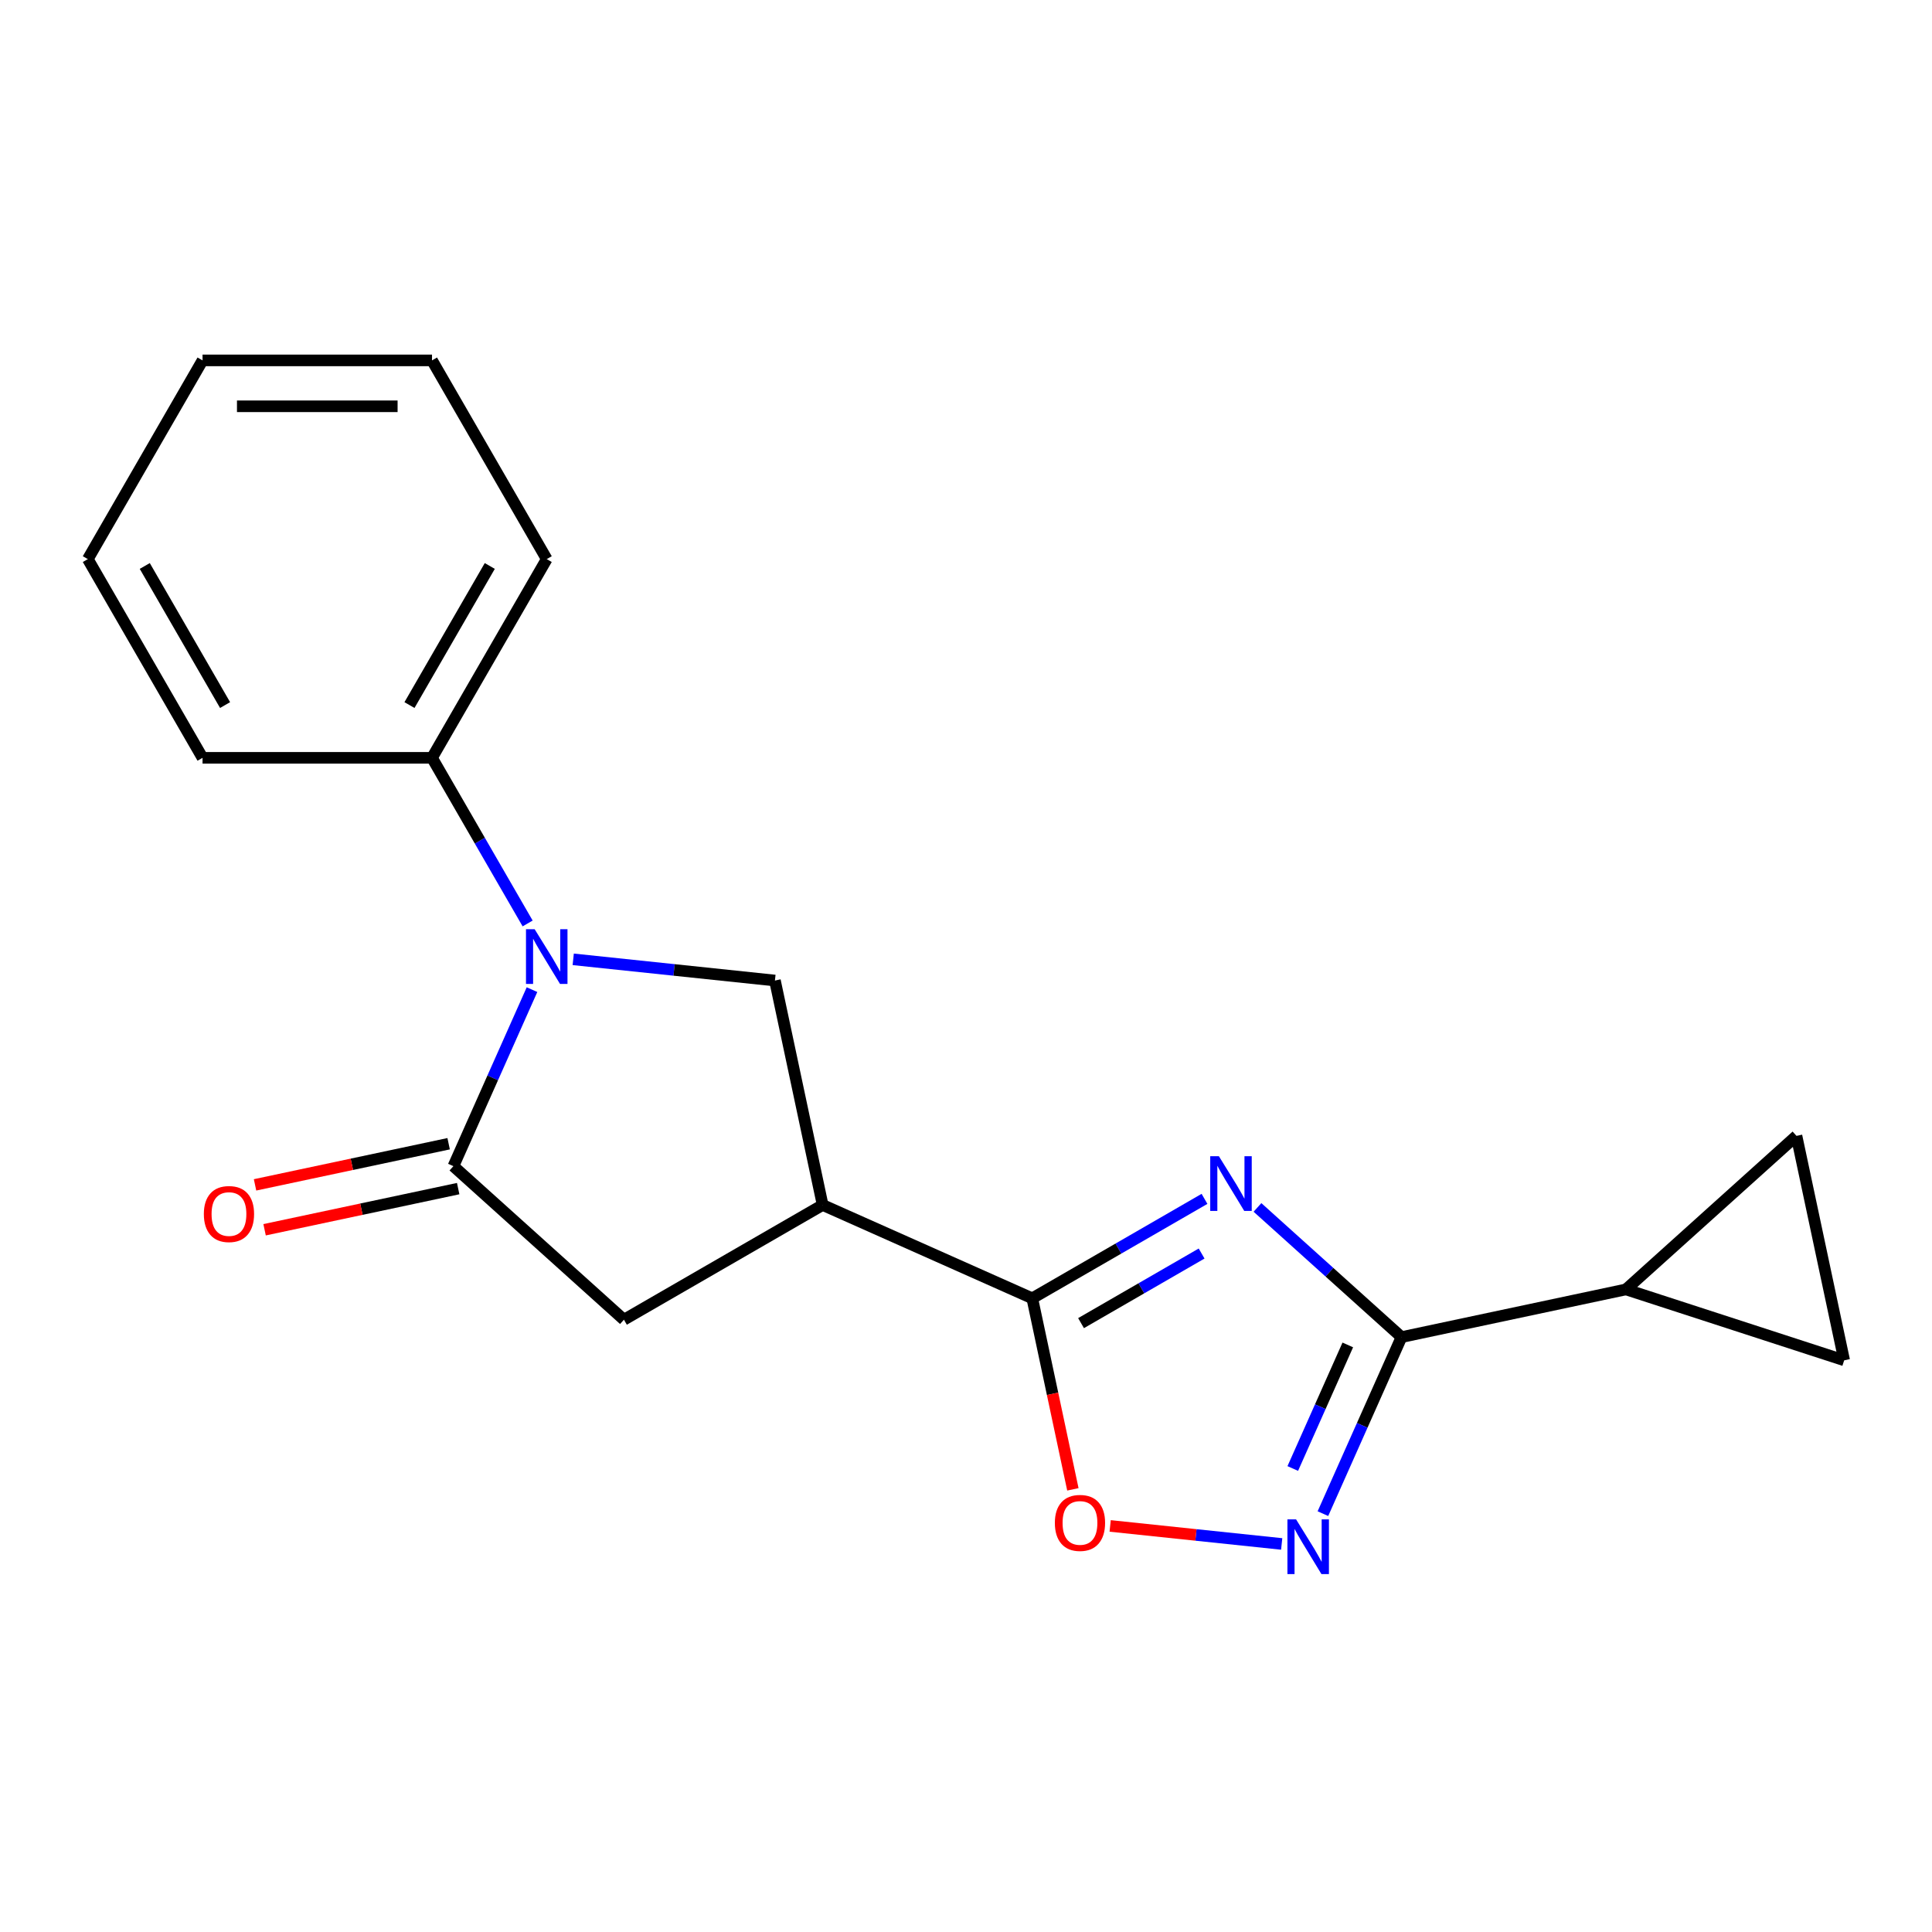 <?xml version='1.0' encoding='iso-8859-1'?>
<svg version='1.1' baseProfile='full'
              xmlns='http://www.w3.org/2000/svg'
                      xmlns:rdkit='http://www.rdkit.org/xml'
                      xmlns:xlink='http://www.w3.org/1999/xlink'
                  xml:space='preserve'
width='1000px' height='1000px' viewBox='0 0 1000 1000'>
<!-- END OF HEADER -->
<rect style='opacity:1.0;fill:#FFFFFF;stroke:none' width='1000' height='1000' x='0' y='0'> </rect>
<path class='bond-1' d='M 623.447,620.532 L 578.874,646.267' style='fill:none;fill-rule:evenodd;stroke:#0000FF;stroke-width:6px;stroke-linecap:butt;stroke-linejoin:miter;stroke-opacity:1' />
<path class='bond-1' d='M 578.874,646.267 L 534.3,672.001' style='fill:none;fill-rule:evenodd;stroke:#000000;stroke-width:6px;stroke-linecap:butt;stroke-linejoin:miter;stroke-opacity:1' />
<path class='bond-1' d='M 621.952,648.824 L 590.751,666.838' style='fill:none;fill-rule:evenodd;stroke:#0000FF;stroke-width:6px;stroke-linecap:butt;stroke-linejoin:miter;stroke-opacity:1' />
<path class='bond-1' d='M 590.751,666.838 L 559.549,684.852' style='fill:none;fill-rule:evenodd;stroke:#000000;stroke-width:6px;stroke-linecap:butt;stroke-linejoin:miter;stroke-opacity:1' />
<path class='bond-2' d='M 650.866,624.961 L 688.142,658.525' style='fill:none;fill-rule:evenodd;stroke:#0000FF;stroke-width:6px;stroke-linecap:butt;stroke-linejoin:miter;stroke-opacity:1' />
<path class='bond-2' d='M 688.142,658.525 L 725.418,692.088' style='fill:none;fill-rule:evenodd;stroke:#000000;stroke-width:6px;stroke-linecap:butt;stroke-linejoin:miter;stroke-opacity:1' />
<path class='bond-0' d='M 296.699,496.548 L 348.903,502.035' style='fill:none;fill-rule:evenodd;stroke:#0000FF;stroke-width:6px;stroke-linecap:butt;stroke-linejoin:miter;stroke-opacity:1' />
<path class='bond-0' d='M 348.903,502.035 L 401.107,507.521' style='fill:none;fill-rule:evenodd;stroke:#000000;stroke-width:6px;stroke-linecap:butt;stroke-linejoin:miter;stroke-opacity:1' />
<path class='bond-12' d='M 273.101,477.978 L 248.353,435.114' style='fill:none;fill-rule:evenodd;stroke:#0000FF;stroke-width:6px;stroke-linecap:butt;stroke-linejoin:miter;stroke-opacity:1' />
<path class='bond-12' d='M 248.353,435.114 L 223.606,392.251' style='fill:none;fill-rule:evenodd;stroke:#000000;stroke-width:6px;stroke-linecap:butt;stroke-linejoin:miter;stroke-opacity:1' />
<path class='bond-21' d='M 275.364,512.236 L 255.023,557.921' style='fill:none;fill-rule:evenodd;stroke:#0000FF;stroke-width:6px;stroke-linecap:butt;stroke-linejoin:miter;stroke-opacity:1' />
<path class='bond-21' d='M 255.023,557.921 L 234.683,603.607' style='fill:none;fill-rule:evenodd;stroke:#000000;stroke-width:6px;stroke-linecap:butt;stroke-linejoin:miter;stroke-opacity:1' />
<path class='bond-4' d='M 534.3,672.001 L 425.801,623.694' style='fill:none;fill-rule:evenodd;stroke:#000000;stroke-width:6px;stroke-linecap:butt;stroke-linejoin:miter;stroke-opacity:1' />
<path class='bond-7' d='M 534.3,672.001 L 544.81,721.443' style='fill:none;fill-rule:evenodd;stroke:#000000;stroke-width:6px;stroke-linecap:butt;stroke-linejoin:miter;stroke-opacity:1' />
<path class='bond-7' d='M 544.81,721.443 L 555.319,770.884' style='fill:none;fill-rule:evenodd;stroke:#FF0000;stroke-width:6px;stroke-linecap:butt;stroke-linejoin:miter;stroke-opacity:1' />
<path class='bond-5' d='M 725.418,692.088 L 705.078,737.774' style='fill:none;fill-rule:evenodd;stroke:#000000;stroke-width:6px;stroke-linecap:butt;stroke-linejoin:miter;stroke-opacity:1' />
<path class='bond-5' d='M 705.078,737.774 L 684.737,783.459' style='fill:none;fill-rule:evenodd;stroke:#0000FF;stroke-width:6px;stroke-linecap:butt;stroke-linejoin:miter;stroke-opacity:1' />
<path class='bond-5' d='M 697.616,696.133 L 683.378,728.112' style='fill:none;fill-rule:evenodd;stroke:#000000;stroke-width:6px;stroke-linecap:butt;stroke-linejoin:miter;stroke-opacity:1' />
<path class='bond-5' d='M 683.378,728.112 L 669.139,760.092' style='fill:none;fill-rule:evenodd;stroke:#0000FF;stroke-width:6px;stroke-linecap:butt;stroke-linejoin:miter;stroke-opacity:1' />
<path class='bond-8' d='M 725.418,692.088 L 841.591,667.395' style='fill:none;fill-rule:evenodd;stroke:#000000;stroke-width:6px;stroke-linecap:butt;stroke-linejoin:miter;stroke-opacity:1' />
<path class='bond-3' d='M 234.683,603.607 L 322.945,683.078' style='fill:none;fill-rule:evenodd;stroke:#000000;stroke-width:6px;stroke-linecap:butt;stroke-linejoin:miter;stroke-opacity:1' />
<path class='bond-13' d='M 232.214,591.989 L 182.112,602.639' style='fill:none;fill-rule:evenodd;stroke:#000000;stroke-width:6px;stroke-linecap:butt;stroke-linejoin:miter;stroke-opacity:1' />
<path class='bond-13' d='M 182.112,602.639 L 132.01,613.288' style='fill:none;fill-rule:evenodd;stroke:#FF0000;stroke-width:6px;stroke-linecap:butt;stroke-linejoin:miter;stroke-opacity:1' />
<path class='bond-13' d='M 237.152,615.224 L 187.051,625.873' style='fill:none;fill-rule:evenodd;stroke:#000000;stroke-width:6px;stroke-linecap:butt;stroke-linejoin:miter;stroke-opacity:1' />
<path class='bond-13' d='M 187.051,625.873 L 136.949,636.523' style='fill:none;fill-rule:evenodd;stroke:#FF0000;stroke-width:6px;stroke-linecap:butt;stroke-linejoin:miter;stroke-opacity:1' />
<path class='bond-6' d='M 425.801,623.694 L 401.107,507.521' style='fill:none;fill-rule:evenodd;stroke:#000000;stroke-width:6px;stroke-linecap:butt;stroke-linejoin:miter;stroke-opacity:1' />
<path class='bond-9' d='M 425.801,623.694 L 322.945,683.078' style='fill:none;fill-rule:evenodd;stroke:#000000;stroke-width:6px;stroke-linecap:butt;stroke-linejoin:miter;stroke-opacity:1' />
<path class='bond-19' d='M 663.402,799.147 L 619.01,794.482' style='fill:none;fill-rule:evenodd;stroke:#0000FF;stroke-width:6px;stroke-linecap:butt;stroke-linejoin:miter;stroke-opacity:1' />
<path class='bond-19' d='M 619.01,794.482 L 574.618,789.816' style='fill:none;fill-rule:evenodd;stroke:#FF0000;stroke-width:6px;stroke-linecap:butt;stroke-linejoin:miter;stroke-opacity:1' />
<path class='bond-10' d='M 841.591,667.395 L 929.852,587.924' style='fill:none;fill-rule:evenodd;stroke:#000000;stroke-width:6px;stroke-linecap:butt;stroke-linejoin:miter;stroke-opacity:1' />
<path class='bond-11' d='M 841.591,667.395 L 954.545,704.097' style='fill:none;fill-rule:evenodd;stroke:#000000;stroke-width:6px;stroke-linecap:butt;stroke-linejoin:miter;stroke-opacity:1' />
<path class='bond-20' d='M 929.852,587.924 L 954.545,704.097' style='fill:none;fill-rule:evenodd;stroke:#000000;stroke-width:6px;stroke-linecap:butt;stroke-linejoin:miter;stroke-opacity:1' />
<path class='bond-14' d='M 223.606,392.251 L 282.99,289.395' style='fill:none;fill-rule:evenodd;stroke:#000000;stroke-width:6px;stroke-linecap:butt;stroke-linejoin:miter;stroke-opacity:1' />
<path class='bond-14' d='M 211.943,364.946 L 253.511,292.947' style='fill:none;fill-rule:evenodd;stroke:#000000;stroke-width:6px;stroke-linecap:butt;stroke-linejoin:miter;stroke-opacity:1' />
<path class='bond-15' d='M 223.606,392.251 L 104.838,392.251' style='fill:none;fill-rule:evenodd;stroke:#000000;stroke-width:6px;stroke-linecap:butt;stroke-linejoin:miter;stroke-opacity:1' />
<path class='bond-16' d='M 282.99,289.395 L 223.606,186.539' style='fill:none;fill-rule:evenodd;stroke:#000000;stroke-width:6px;stroke-linecap:butt;stroke-linejoin:miter;stroke-opacity:1' />
<path class='bond-17' d='M 104.838,392.251 L 45.455,289.395' style='fill:none;fill-rule:evenodd;stroke:#000000;stroke-width:6px;stroke-linecap:butt;stroke-linejoin:miter;stroke-opacity:1' />
<path class='bond-17' d='M 116.502,364.946 L 74.933,292.947' style='fill:none;fill-rule:evenodd;stroke:#000000;stroke-width:6px;stroke-linecap:butt;stroke-linejoin:miter;stroke-opacity:1' />
<path class='bond-22' d='M 223.606,186.539 L 104.838,186.539' style='fill:none;fill-rule:evenodd;stroke:#000000;stroke-width:6px;stroke-linecap:butt;stroke-linejoin:miter;stroke-opacity:1' />
<path class='bond-22' d='M 205.791,210.293 L 122.654,210.293' style='fill:none;fill-rule:evenodd;stroke:#000000;stroke-width:6px;stroke-linecap:butt;stroke-linejoin:miter;stroke-opacity:1' />
<path class='bond-18' d='M 45.455,289.395 L 104.838,186.539' style='fill:none;fill-rule:evenodd;stroke:#000000;stroke-width:6px;stroke-linecap:butt;stroke-linejoin:miter;stroke-opacity:1' />
<path  class='atom-0' d='M 630.896 598.457
L 640.176 613.457
Q 641.096 614.937, 642.576 617.617
Q 644.056 620.297, 644.136 620.457
L 644.136 598.457
L 647.896 598.457
L 647.896 626.777
L 644.016 626.777
L 634.056 610.377
Q 632.896 608.457, 631.656 606.257
Q 630.456 604.057, 630.096 603.377
L 630.096 626.777
L 626.416 626.777
L 626.416 598.457
L 630.896 598.457
' fill='#0000FF'/>
<path  class='atom-1' d='M 276.73 480.947
L 286.01 495.947
Q 286.93 497.427, 288.41 500.107
Q 289.89 502.787, 289.97 502.947
L 289.97 480.947
L 293.73 480.947
L 293.73 509.267
L 289.85 509.267
L 279.89 492.867
Q 278.73 490.947, 277.49 488.747
Q 276.29 486.547, 275.93 485.867
L 275.93 509.267
L 272.25 509.267
L 272.25 480.947
L 276.73 480.947
' fill='#0000FF'/>
<path  class='atom-6' d='M 670.851 786.428
L 680.131 801.428
Q 681.051 802.908, 682.531 805.588
Q 684.011 808.268, 684.091 808.428
L 684.091 786.428
L 687.851 786.428
L 687.851 814.748
L 683.971 814.748
L 674.011 798.348
Q 672.851 796.428, 671.611 794.228
Q 670.411 792.028, 670.051 791.348
L 670.051 814.748
L 666.371 814.748
L 666.371 786.428
L 670.851 786.428
' fill='#0000FF'/>
<path  class='atom-8' d='M 545.994 788.254
Q 545.994 781.454, 549.354 777.654
Q 552.714 773.854, 558.994 773.854
Q 565.274 773.854, 568.634 777.654
Q 571.994 781.454, 571.994 788.254
Q 571.994 795.134, 568.594 799.054
Q 565.194 802.934, 558.994 802.934
Q 552.754 802.934, 549.354 799.054
Q 545.994 795.174, 545.994 788.254
M 558.994 799.734
Q 563.314 799.734, 565.634 796.854
Q 567.994 793.934, 567.994 788.254
Q 567.994 782.694, 565.634 779.894
Q 563.314 777.054, 558.994 777.054
Q 554.674 777.054, 552.314 779.854
Q 549.994 782.654, 549.994 788.254
Q 549.994 793.974, 552.314 796.854
Q 554.674 799.734, 558.994 799.734
' fill='#FF0000'/>
<path  class='atom-14' d='M 105.511 628.38
Q 105.511 621.58, 108.871 617.78
Q 112.231 613.98, 118.511 613.98
Q 124.791 613.98, 128.151 617.78
Q 131.511 621.58, 131.511 628.38
Q 131.511 635.26, 128.111 639.18
Q 124.711 643.06, 118.511 643.06
Q 112.271 643.06, 108.871 639.18
Q 105.511 635.3, 105.511 628.38
M 118.511 639.86
Q 122.831 639.86, 125.151 636.98
Q 127.511 634.06, 127.511 628.38
Q 127.511 622.82, 125.151 620.02
Q 122.831 617.18, 118.511 617.18
Q 114.191 617.18, 111.831 619.98
Q 109.511 622.78, 109.511 628.38
Q 109.511 634.1, 111.831 636.98
Q 114.191 639.86, 118.511 639.86
' fill='#FF0000'/>
</svg>

